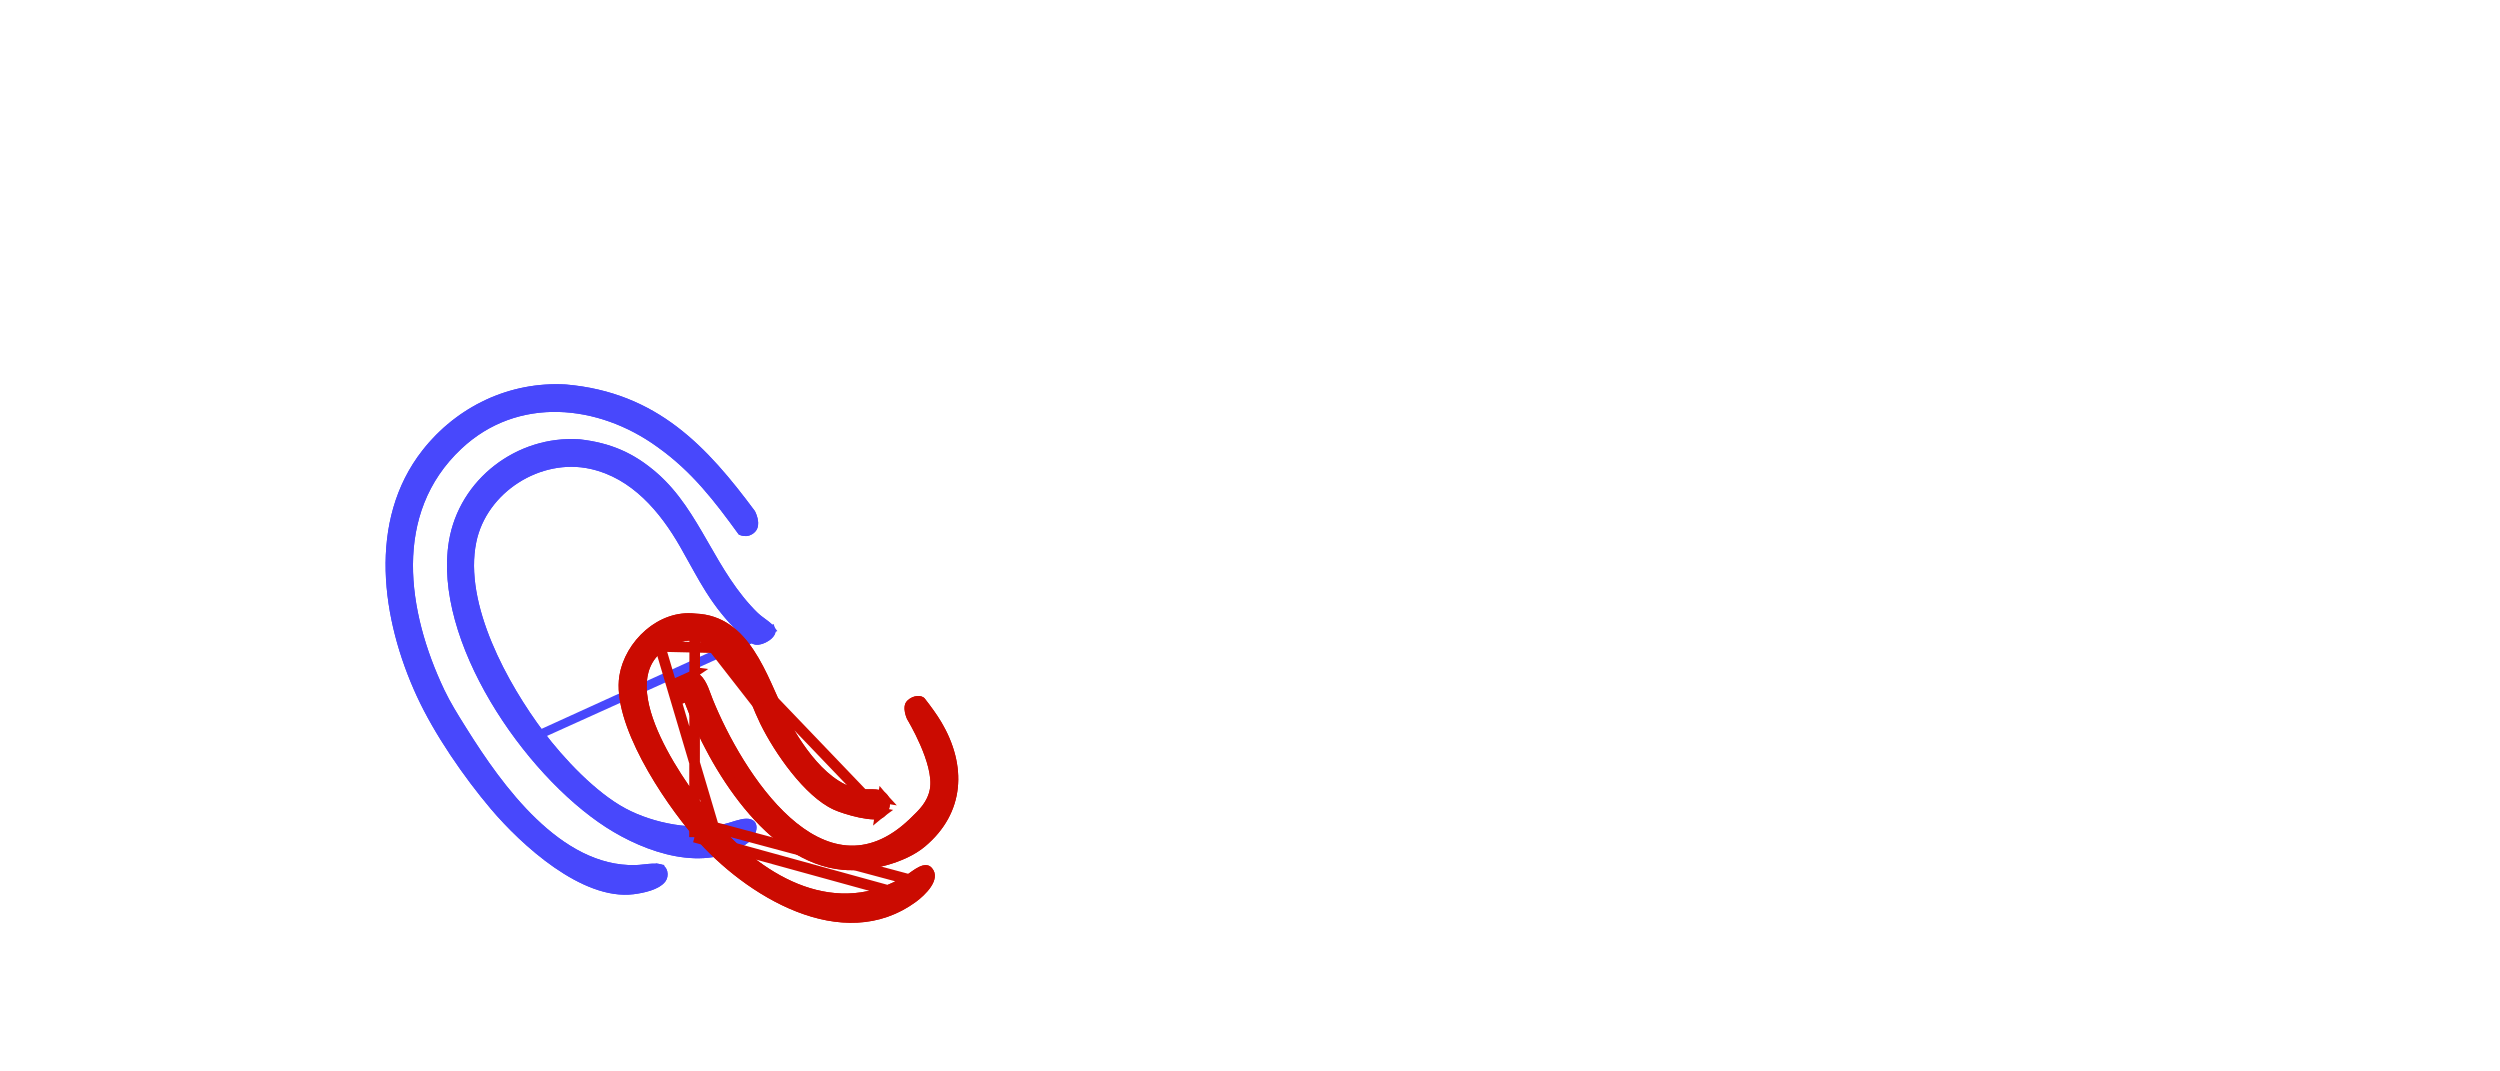 <svg width="259" height="111" viewBox="0 0 259 111" fill="none" xmlns="http://www.w3.org/2000/svg">
<g filter="url(#filter0_ddd_2014_205)">
<path d="M32.738 45.952C36.184 36.397 46.154 30.703 56.218 31.907C59.493 32.299 62.568 33.388 65.519 34.812C66.207 35.145 68.925 37.093 69.104 35.142C69.223 33.852 67.082 32.802 66.18 32.291C62.341 30.116 58.958 29.237 54.565 28.914C46.181 28.609 37.935 32.459 33.068 39.325C29.328 44.602 27.329 52.338 29.725 58.483C30.556 60.615 32.029 60.414 32.072 58.538C32.096 57.474 31.732 56.334 31.61 55.264C31.244 52.072 31.678 48.972 32.738 45.952Z" fill="white"/>
<path d="M32.738 45.952C36.184 36.397 46.154 30.703 56.218 31.907C59.493 32.299 62.568 33.388 65.519 34.812C66.207 35.145 68.925 37.093 69.104 35.142C69.223 33.852 67.082 32.802 66.18 32.291C62.341 30.116 58.958 29.237 54.565 28.914C46.181 28.609 37.935 32.459 33.068 39.325C29.328 44.602 27.329 52.338 29.725 58.483C30.556 60.615 32.029 60.414 32.072 58.538C32.096 57.474 31.732 56.334 31.61 55.264C31.244 52.072 31.678 48.972 32.738 45.952Z" stroke="white" stroke-width="0.5"/>
</g>
<g filter="url(#filter1_ddd_2014_205)">
<path d="M39.577 72.959C37.163 67.556 35.861 61.161 36.48 55.257C37.651 44.085 47.051 35.767 58.441 36.977C65.604 37.738 71.375 42.301 75.688 47.759C76.287 48.516 77.282 50.334 78.336 50.417C79.06 50.474 79.758 49.912 79.795 49.174C79.844 48.184 77.507 45.51 76.83 44.73C71.306 38.367 65.304 34.551 56.897 33.941C41.435 33.817 32.413 46.821 33.686 61.565C34.52 71.222 40.439 83.618 48.139 89.383C49.149 90.14 53.679 93.159 54.552 90.999C55.077 89.701 52.909 89.042 52.13 88.562C46.156 84.88 42.359 79.313 39.577 72.959Z" fill="white"/>
<path d="M39.577 72.959C37.163 67.556 35.861 61.161 36.48 55.257C37.651 44.085 47.051 35.767 58.441 36.977C65.604 37.738 71.375 42.301 75.688 47.759C76.287 48.516 77.282 50.334 78.336 50.417C79.06 50.474 79.758 49.912 79.795 49.174C79.844 48.184 77.507 45.51 76.83 44.73C71.306 38.367 65.304 34.551 56.897 33.941C41.435 33.817 32.413 46.821 33.686 61.565C34.52 71.222 40.439 83.618 48.139 89.383C49.149 90.14 53.679 93.159 54.552 90.999C55.077 89.701 52.909 89.042 52.13 88.562C46.156 84.88 42.359 79.313 39.577 72.959Z" stroke="white" stroke-width="0.5"/>
</g>
<g filter="url(#filter2_dd_2014_205)">
<path d="M58.605 39.83C52.818 39.508 47.349 42.089 43.778 46.64C38.028 53.968 39.533 64.188 43.172 72.1C44.995 76.065 48.051 80.49 50.839 83.789C53.985 87.511 60.3 93.313 65.649 92.64C66.645 92.515 68.287 92.185 68.928 91.326C69.373 90.731 69.195 89.692 68.389 89.523C67.898 89.42 67.289 89.487 66.707 89.55C66.4 89.584 66.1 89.617 65.829 89.624C58.078 89.814 52.03 81.377 48.354 75.501L48.212 75.275C47.431 74.029 46.655 72.79 46.023 71.459C42.179 63.363 40.643 53.211 47.794 46.493C53.639 41.002 61.989 41.874 68.096 46.297C71.715 48.862 74.085 51.998 76.535 55.372C76.535 55.372 77.437 55.883 78.206 55.117C78.975 54.351 78.206 52.947 78.206 52.947C73.284 46.32 68.113 40.649 58.605 39.83Z" fill="#4848FC"/>
<path d="M68.297 89.964L68.389 89.523L68.297 89.964C67.89 89.879 67.36 89.932 66.756 89.998L66.745 89.999C66.446 90.032 66.13 90.066 65.84 90.073C61.791 90.173 58.23 88.018 55.252 85.162C52.27 82.302 49.815 78.684 47.972 75.74L47.831 75.513L47.831 75.513L47.824 75.503C47.048 74.264 46.26 73.007 45.617 71.652L45.617 71.652C41.753 63.514 40.107 53.097 47.486 46.165L47.794 46.493L47.486 46.165C53.534 40.483 62.135 41.425 68.358 45.932C72.008 48.519 74.404 51.674 76.83 55.013C76.835 55.015 76.839 55.017 76.844 55.018C76.914 55.044 77.013 55.073 77.126 55.084C77.343 55.106 77.618 55.068 77.889 54.798C78.106 54.581 78.141 54.24 78.055 53.839C78.014 53.651 77.952 53.479 77.899 53.352C77.873 53.289 77.85 53.24 77.834 53.207C77.83 53.199 77.826 53.192 77.824 53.187C72.923 46.592 67.858 41.081 58.573 40.279C52.941 39.968 47.614 42.48 44.132 46.917C38.54 54.043 39.966 64.052 43.581 71.912C45.382 75.829 48.412 80.22 51.183 83.499C52.738 85.339 55.075 87.69 57.674 89.493C60.289 91.307 63.088 92.509 65.593 92.194C66.076 92.133 66.703 92.024 67.279 91.832C67.87 91.634 68.331 91.374 68.568 91.057C68.702 90.877 68.751 90.611 68.691 90.375C68.635 90.151 68.498 90.006 68.297 89.964Z" stroke="#4848FC" stroke-width="0.9"/>
</g>
<g filter="url(#filter3_ddd_2014_205)">
<path fill-rule="evenodd" clip-rule="evenodd" d="M81.979 60.606C81.362 61.22 81.979 62.509 81.979 62.509C81.979 62.509 84.813 67.162 84.337 69.748C84.092 71.078 83.252 71.884 82.321 72.779L82.259 72.838C73.317 81.433 64.885 67.98 61.831 60.436C61.776 60.298 61.718 60.139 61.656 59.969C61.32 59.045 60.861 57.784 59.902 57.637C59.201 57.53 58.394 57.957 58.318 58.71C58.273 59.16 58.55 59.83 58.775 60.374C58.839 60.529 58.899 60.673 58.946 60.8C61.474 67.605 67.413 77.39 75.298 78.114C78.009 78.362 81.766 77.419 83.808 75.713C87.993 72.216 88.178 67.278 85.511 62.794C85.04 62.001 84.442 61.187 83.808 60.374C83.49 59.969 82.596 59.992 81.979 60.606Z" fill="#CB0B01"/>
<path d="M58.318 58.71C58.394 57.957 59.201 57.53 59.902 57.637L58.318 58.71ZM58.318 58.71C58.273 59.16 58.55 59.83 58.775 60.374M58.318 58.71L58.775 60.374M58.775 60.374C58.839 60.529 58.899 60.673 58.946 60.8L58.775 60.374ZM61.322 60.643L61.322 60.642C61.262 60.495 61.202 60.329 61.141 60.163L61.139 60.157C60.967 59.684 60.786 59.193 60.544 58.8C60.299 58.403 60.06 58.218 59.818 58.181C59.6 58.147 59.356 58.198 59.168 58.317C58.986 58.431 58.883 58.587 58.866 58.765L58.866 58.765C58.855 58.874 58.883 59.065 58.97 59.342C59.053 59.606 59.169 59.887 59.283 60.164L59.286 60.17C59.348 60.32 59.411 60.472 59.461 60.608L59.461 60.608C60.709 63.968 62.799 68.058 65.538 71.388C68.285 74.728 71.619 77.224 75.348 77.566C76.626 77.683 78.176 77.52 79.659 77.116C81.145 76.711 82.515 76.077 83.456 75.291C85.447 73.627 86.462 71.646 86.682 69.566C86.903 67.476 86.325 65.239 85.039 63.075C84.585 62.312 84.005 61.521 83.376 60.714C83.373 60.711 83.289 60.634 83.057 60.656C82.844 60.676 82.585 60.779 82.367 60.996C82.268 61.095 82.217 61.315 82.288 61.683C82.319 61.845 82.367 61.995 82.409 62.107C82.429 62.162 82.447 62.206 82.459 62.235C82.462 62.242 82.465 62.247 82.467 62.252L82.484 62.281C82.505 62.317 82.537 62.37 82.576 62.438C82.655 62.575 82.766 62.771 82.898 63.014C83.162 63.5 83.508 64.177 83.841 64.939C84.172 65.698 84.494 66.553 84.703 67.393C84.909 68.225 85.017 69.089 84.877 69.848L84.337 69.748L84.877 69.848C84.6 71.352 83.647 72.268 82.744 73.135C82.73 73.148 82.716 73.162 82.702 73.175L82.64 73.235C80.315 75.469 77.963 76.321 75.68 76.135C73.419 75.952 71.322 74.758 69.47 73.099C65.772 69.786 62.862 64.448 61.322 60.643Z" stroke="#CB0B01" stroke-width="1.1"/>
</g>
<g filter="url(#filter4_dd_2014_205)">
<path d="M56.312 75.803C52.629 70.891 48.004 62.598 49.348 56.142C50.42 50.995 55.997 47.438 61.15 48.572C65.448 49.518 68.398 53.018 70.48 56.666C72.484 60.176 73.612 62.751 76.754 65.734C77.159 66.119 77.674 66.68 78.246 66.786C79.023 66.929 80.636 66.029 80.308 65.109C80.141 64.641 78.964 63.955 78.528 63.529C74.027 59.132 72.613 53.005 68.104 49.044C65.675 46.91 63.242 45.874 60.039 45.511C53.559 45.088 47.577 49.639 46.51 56.062C44.805 66.323 54.236 80.178 62.777 85.699C66.843 88.327 73.08 90.528 77.451 87.336C78.599 86.497 78.817 84.807 77.329 84.817C76.634 84.821 75.777 85.208 75.085 85.359C71.803 86.076 67.738 85.326 64.804 83.758C61.714 82.106 58.403 78.585 56.312 75.803Z" fill="#4848FC"/>
<path d="M55.952 76.073L55.952 76.073C58.056 78.872 61.415 82.456 64.592 84.154C67.606 85.766 71.78 86.542 75.181 85.799C75.449 85.74 75.748 85.647 76.029 85.558C76.135 85.526 76.237 85.493 76.335 85.464C76.721 85.349 77.055 85.269 77.332 85.267C77.62 85.265 77.756 85.344 77.82 85.407C77.883 85.471 77.932 85.577 77.928 85.748C77.92 86.108 77.669 86.619 77.185 86.972L77.451 87.336L77.185 86.972C75.132 88.472 72.619 88.723 70.081 88.257C67.541 87.791 65.02 86.613 63.021 85.321C58.82 82.605 54.373 77.817 51.189 72.429C48 67.033 46.127 61.115 46.954 56.136C47.981 49.954 53.744 45.556 59.999 45.96C63.109 46.313 65.453 47.314 67.807 49.382L68.104 49.044L67.807 49.382C69.998 51.306 71.445 53.764 72.929 56.347C72.977 56.432 73.026 56.517 73.075 56.602C74.502 59.089 75.986 61.675 78.213 63.851L78.214 63.851C78.391 64.024 78.679 64.238 78.952 64.441C79.054 64.516 79.154 64.591 79.245 64.66C79.426 64.799 79.586 64.929 79.707 65.047C79.767 65.106 79.812 65.156 79.843 65.197L55.952 76.073ZM55.952 76.073C54.094 73.596 51.995 70.262 50.529 66.724C49.066 63.196 48.208 59.408 48.908 56.05L49.348 56.142L48.908 56.05C50.032 50.654 55.853 46.946 61.247 48.133L61.247 48.133C65.736 49.121 68.771 52.764 70.871 56.443L70.48 56.666L70.871 56.443C71.21 57.037 71.523 57.602 71.824 58.145C73.315 60.835 74.5 62.973 77.063 65.408C77.119 65.461 77.174 65.514 77.228 65.566C77.389 65.722 77.546 65.875 77.719 66.014C77.95 66.198 78.151 66.31 78.328 66.343C78.424 66.361 78.592 66.351 78.81 66.284C79.021 66.219 79.242 66.112 79.433 65.978C79.627 65.842 79.766 65.695 79.84 65.561C79.909 65.436 79.913 65.343 79.884 65.26L55.952 76.073Z" stroke="#4848FC" stroke-width="0.9"/>
</g>
<g filter="url(#filter5_ddd_2014_205)">
<path d="M62.357 73.331C59.131 69.492 51.642 59.193 56.71 55.414C58.374 54.173 60.186 53.992 61.926 55.101C64.655 56.84 65.432 60.238 66.763 62.964C68.228 65.964 71.35 70.498 74.385 71.882C75.375 72.334 78.691 73.34 79.56 72.657C80.194 72.158 80.454 70.925 79.889 70.285C79.29 69.605 78.266 69.806 77.459 69.77C73.849 69.606 70.792 64.815 69.375 61.979C67.417 58.059 65.7 51.771 60.039 51.568C56.243 51.122 52.737 54.431 52.166 58.024C51.391 62.908 56.593 70.839 59.951 74.727C65.184 80.785 75.276 87.026 82.916 81.41C83.783 80.772 85.563 79.12 84.549 77.931C83.811 77.066 82.563 78.252 81.914 78.659C74.718 83.175 67.329 78.982 62.357 73.331Z" fill="#CB0B01"/>
<path d="M61.935 73.684L61.944 73.694L61.944 73.694C64.468 76.563 67.632 79.094 71.118 80.326C74.626 81.565 78.45 81.482 82.207 79.125L61.935 73.684ZM61.935 73.684C60.311 71.751 57.596 68.173 55.925 64.582C55.09 62.789 54.493 60.948 54.451 59.282C54.407 57.593 54.937 56.049 56.381 54.973L56.381 54.973M61.935 73.684L56.381 54.973M56.381 54.973C57.279 54.303 58.247 53.898 59.251 53.828C60.259 53.757 61.263 54.026 62.221 54.637L61.926 55.101M56.381 54.973L61.926 55.101M61.926 55.101L62.221 54.637C63.707 55.584 64.639 56.969 65.361 58.417C65.722 59.14 66.035 59.892 66.337 60.619L66.372 60.702C66.664 61.406 66.946 62.085 67.257 62.723C67.973 64.188 69.098 66.037 70.415 67.686C71.741 69.347 73.215 70.744 74.614 71.382L74.614 71.382M61.926 55.101L74.614 71.382M74.614 71.382C75.065 71.588 76.102 71.941 77.131 72.157C77.644 72.264 78.132 72.333 78.531 72.338C78.962 72.343 79.162 72.27 79.22 72.225L74.614 71.382ZM77.434 70.319L77.434 70.319C77.623 70.328 77.823 70.325 78.006 70.322C78.039 70.321 78.071 70.32 78.103 70.32C78.32 70.317 78.517 70.317 78.702 70.334C79.071 70.367 79.311 70.461 79.477 70.649L77.434 70.319ZM77.434 70.319C75.4 70.227 73.603 68.845 72.183 67.241C70.747 65.619 69.603 63.666 68.883 62.225C68.559 61.575 68.237 60.853 67.909 60.117C67.737 59.731 67.563 59.341 67.387 58.956C66.865 57.82 66.304 56.691 65.637 55.683C64.308 53.675 62.604 52.21 60.02 52.118L59.998 52.117M77.434 70.319L59.998 52.117M59.998 52.117L59.975 52.114M59.998 52.117L59.975 52.114M59.975 52.114C58.26 51.913 56.582 52.557 55.252 53.699C53.919 54.843 52.973 56.454 52.71 58.111C52.533 59.221 52.693 60.545 53.112 61.995C53.529 63.439 54.195 64.975 54.995 66.493C56.596 69.53 58.711 72.451 60.367 74.367L59.951 74.727M59.975 52.114L59.951 74.727M59.951 74.727L60.367 74.367C62.94 77.345 66.701 80.358 70.731 81.934C74.753 83.506 78.971 83.627 82.59 80.967L82.59 80.967M59.951 74.727L82.59 80.967M82.59 80.967C83 80.666 83.604 80.138 83.98 79.573C84.167 79.291 84.273 79.037 84.297 78.824C84.319 78.633 84.279 78.462 84.131 78.288L84.131 78.288M82.59 80.967L84.131 78.288M84.131 78.288C84.05 78.194 83.984 78.174 83.908 78.173M84.131 78.288L83.908 78.173M83.908 78.173C83.803 78.171 83.649 78.209 83.442 78.312M83.908 78.173L83.442 78.312M83.442 78.312C83.239 78.412 83.027 78.55 82.813 78.702M83.442 78.312L82.813 78.702M82.813 78.702C82.756 78.742 82.695 78.785 82.634 78.829M82.813 78.702L82.634 78.829M82.634 78.829C82.486 78.936 82.333 79.046 82.207 79.125L82.634 78.829ZM79.22 72.225C79.404 72.08 79.574 71.784 79.631 71.435C79.689 71.085 79.615 70.805 79.477 70.649L79.22 72.225Z" stroke="#CB0B01" stroke-width="1.1"/>
</g>
<path d="M118.609 39.032V55.641H115.169V40.812H105.44V55.641H102V39.032H118.609Z" fill="white"/>
<path d="M125.249 44.964V53.98H128.215C128.753 53.98 129.243 53.901 129.686 53.743C130.145 53.569 130.532 53.3 130.849 52.937C131.181 52.573 131.434 52.106 131.608 51.537C131.798 50.967 131.893 50.279 131.893 49.472C131.893 48.666 131.798 47.977 131.608 47.408C131.434 46.839 131.181 46.372 130.849 46.008C130.532 45.644 130.145 45.383 129.686 45.225C129.243 45.051 128.753 44.964 128.215 44.964H125.249ZM128.215 43.303C129.307 43.303 130.295 43.446 131.181 43.73C132.083 44.015 132.85 44.426 133.483 44.964C134.115 45.502 134.598 46.15 134.93 46.91C135.278 47.669 135.452 48.523 135.452 49.472C135.452 50.421 135.278 51.276 134.93 52.035C134.598 52.794 134.115 53.443 133.483 53.98C132.85 54.518 132.083 54.93 131.181 55.214C130.295 55.499 129.307 55.641 128.215 55.641H125.249V59.912H121.927V43.303H128.215Z" fill="white"/>
<path d="M145.289 54.455C146.064 54.455 146.783 54.321 147.448 54.052C148.128 53.783 148.792 53.403 149.441 52.913L150.39 54.336C150.089 54.605 149.734 54.85 149.322 55.072C148.927 55.293 148.492 55.483 148.017 55.641C147.559 55.784 147.076 55.895 146.57 55.974C146.064 56.069 145.558 56.116 145.051 56.116C143.928 56.116 142.9 55.966 141.967 55.665C141.049 55.38 140.266 54.961 139.618 54.408C138.969 53.838 138.463 53.142 138.099 52.32C137.751 51.497 137.577 50.548 137.577 49.472C137.577 48.413 137.743 47.471 138.075 46.649C138.423 45.81 138.898 45.114 139.499 44.561C140.116 43.991 140.844 43.564 141.682 43.279C142.52 42.979 143.446 42.829 144.458 42.829C145.407 42.829 146.301 42.971 147.139 43.256C147.978 43.54 148.705 43.96 149.322 44.513C149.939 45.051 150.43 45.708 150.793 46.483C151.157 47.258 151.339 48.136 151.339 49.116V50.777H141.208C141.397 52.09 141.848 53.031 142.56 53.601C143.288 54.17 144.197 54.455 145.289 54.455ZM144.458 44.371C143.999 44.371 143.572 44.458 143.177 44.632C142.781 44.806 142.433 45.083 142.133 45.462C141.848 45.842 141.611 46.332 141.421 46.934C141.247 47.535 141.152 48.262 141.136 49.116H147.78C147.78 48.294 147.685 47.582 147.495 46.981C147.305 46.38 147.052 45.889 146.736 45.51C146.435 45.114 146.08 44.83 145.668 44.656C145.273 44.466 144.869 44.371 144.458 44.371Z" fill="white"/>
<path d="M160.71 42.829C161.216 42.829 161.722 42.876 162.228 42.971C162.734 43.05 163.217 43.169 163.675 43.327C164.15 43.469 164.585 43.651 164.981 43.873C165.392 44.094 165.748 44.339 166.048 44.608L165.099 46.032C164.451 45.541 163.786 45.162 163.106 44.893C162.442 44.624 161.722 44.489 160.947 44.489C160.377 44.489 159.855 44.584 159.381 44.774C158.906 44.948 158.495 45.241 158.147 45.652C157.799 46.048 157.522 46.562 157.317 47.194C157.127 47.827 157.032 48.587 157.032 49.472C157.032 50.358 157.127 51.117 157.317 51.75C157.522 52.383 157.807 52.905 158.171 53.316C158.535 53.712 158.97 54.004 159.476 54.194C159.998 54.368 160.567 54.455 161.184 54.455C161.959 54.455 162.679 54.321 163.343 54.052C164.024 53.783 164.688 53.403 165.336 52.913L166.286 54.336C165.985 54.605 165.629 54.85 165.218 55.072C164.822 55.293 164.387 55.483 163.913 55.641C163.454 55.784 162.972 55.895 162.465 55.974C161.959 56.069 161.453 56.116 160.947 56.116C159.824 56.116 158.796 55.966 157.862 55.665C156.945 55.38 156.162 54.961 155.513 54.408C154.865 53.838 154.359 53.142 153.995 52.32C153.647 51.497 153.473 50.548 153.473 49.472C153.473 48.413 153.647 47.471 153.995 46.649C154.359 45.81 154.857 45.114 155.49 44.561C156.122 43.991 156.882 43.564 157.767 43.279C158.653 42.979 159.634 42.829 160.71 42.829Z" fill="white"/>
<path d="M180.18 44.964H175.197V55.641H171.875V44.964H166.893V43.303H180.18V44.964Z" fill="white"/>
<path d="M189.317 59.912H185.995L187.656 55.641H185.639L180.656 43.303H183.978L188.13 53.625H188.368L192.283 43.303H195.605L189.317 59.912Z" fill="white"/>
<path d="M210.562 43.303V55.641H207.24V44.964H200.834V55.641H197.512V43.303H210.562Z" fill="white"/>
<path d="M226.944 43.303V55.641H223.622V50.184H217.216V55.641H213.894V43.303H217.216V48.523H223.622V43.303H226.944Z" fill="white"/>
<path d="M233.005 51.726C233.005 53.229 233.914 53.98 235.734 53.98H239.055V49.472H235.734C233.914 49.472 233.005 50.224 233.005 51.726ZM239.055 47.811C239.055 46.672 238.755 45.834 238.154 45.296C237.569 44.758 236.801 44.489 235.852 44.489C235.14 44.489 234.444 44.6 233.764 44.822C233.084 45.027 232.475 45.312 231.937 45.676L231.107 44.252C231.455 44.015 231.834 43.809 232.246 43.635C232.673 43.461 233.108 43.319 233.551 43.208C233.994 43.082 234.429 42.987 234.856 42.923C235.299 42.86 235.71 42.829 236.09 42.829C237.102 42.829 237.996 42.947 238.771 43.184C239.546 43.422 240.202 43.762 240.74 44.205C241.278 44.648 241.681 45.178 241.95 45.794C242.235 46.396 242.377 47.068 242.377 47.811V55.641H235.734C233.582 55.641 231.993 55.317 230.964 54.669C229.952 54.02 229.446 53.039 229.446 51.726C229.446 50.413 229.952 49.433 230.964 48.784C231.993 48.136 233.582 47.811 235.734 47.811H239.055Z" fill="white"/>
<path d="M244.858 55.641L248.037 51.062C246.977 50.777 246.202 50.319 245.712 49.686C245.221 49.037 244.976 48.254 244.976 47.337C244.976 46.087 245.435 45.106 246.352 44.395C247.286 43.667 248.765 43.303 250.789 43.303H257.67V55.641H254.348V51.37H251.644L248.654 55.641H244.858ZM254.348 49.71V44.964H250.789C250.078 44.964 249.524 45.17 249.128 45.581C248.733 45.976 248.535 46.562 248.535 47.337C248.535 48.112 248.733 48.705 249.128 49.116C249.524 49.512 250.078 49.71 250.789 49.71H254.348Z" fill="white"/>
<path d="M110.542 66.884C111.728 66.884 112.788 67.019 113.721 67.287C114.67 67.54 115.469 67.92 116.118 68.426C116.766 68.917 117.265 69.526 117.613 70.253C117.961 70.965 118.135 71.78 118.135 72.697C118.135 73.615 117.961 74.437 117.613 75.165C117.265 75.877 116.766 76.486 116.118 76.992C115.469 77.482 114.67 77.862 113.721 78.131C112.788 78.384 111.728 78.51 110.542 78.51H105.44V83.493H102V66.884H110.542ZM105.44 68.664V76.731H110.542C111.792 76.731 112.756 76.407 113.437 75.758C114.133 75.094 114.481 74.073 114.481 72.697C114.481 71.321 114.133 70.309 113.437 69.66C112.756 68.996 111.792 68.664 110.542 68.664H105.44Z" fill="white"/>
<path d="M126.926 82.425C127.432 82.425 127.907 82.331 128.349 82.141C128.792 81.951 129.18 81.658 129.512 81.263C129.844 80.852 130.105 80.322 130.295 79.673C130.501 79.025 130.604 78.242 130.604 77.324C130.604 76.407 130.501 75.624 130.295 74.975C130.105 74.327 129.844 73.805 129.512 73.409C129.18 72.998 128.792 72.697 128.349 72.507C127.907 72.318 127.432 72.223 126.926 72.223C126.42 72.223 125.945 72.318 125.502 72.507C125.059 72.697 124.672 72.998 124.34 73.409C124.007 73.805 123.738 74.327 123.533 74.975C123.343 75.624 123.248 76.407 123.248 77.324C123.248 78.242 123.343 79.025 123.533 79.673C123.738 80.322 124.007 80.852 124.34 81.263C124.672 81.658 125.059 81.951 125.502 82.141C125.945 82.331 126.42 82.425 126.926 82.425ZM126.926 70.68C127.986 70.68 128.958 70.831 129.844 71.131C130.746 71.416 131.513 71.843 132.146 72.413C132.779 72.966 133.269 73.662 133.617 74.501C133.981 75.323 134.163 76.264 134.163 77.324C134.163 78.4 133.981 79.349 133.617 80.171C133.269 80.994 132.779 81.69 132.146 82.259C131.513 82.813 130.746 83.232 129.844 83.517C128.958 83.817 127.986 83.968 126.926 83.968C125.85 83.968 124.869 83.817 123.984 83.517C123.098 83.232 122.339 82.813 121.706 82.259C121.073 81.69 120.575 80.994 120.211 80.171C119.863 79.349 119.689 78.4 119.689 77.324C119.689 76.264 119.863 75.323 120.211 74.501C120.575 73.662 121.073 72.966 121.706 72.413C122.339 71.843 123.098 71.416 123.984 71.131C124.869 70.831 125.85 70.68 126.926 70.68Z" fill="white"/>
<path d="M143.54 70.68C144.046 70.68 144.552 70.728 145.058 70.823C145.564 70.902 146.047 71.021 146.506 71.179C146.98 71.321 147.415 71.503 147.811 71.725C148.222 71.946 148.578 72.191 148.878 72.46L147.929 73.884C147.281 73.393 146.616 73.014 145.936 72.745C145.272 72.476 144.552 72.341 143.777 72.341C143.207 72.341 142.685 72.436 142.211 72.626C141.736 72.8 141.325 73.093 140.977 73.504C140.629 73.9 140.352 74.414 140.147 75.046C139.957 75.679 139.862 76.438 139.862 77.324C139.862 78.21 139.957 78.969 140.147 79.602C140.352 80.235 140.637 80.757 141.001 81.168C141.365 81.563 141.8 81.856 142.306 82.046C142.828 82.22 143.397 82.307 144.014 82.307C144.789 82.307 145.509 82.172 146.173 81.903C146.854 81.635 147.518 81.255 148.166 80.765L149.116 82.188C148.815 82.457 148.459 82.702 148.048 82.924C147.652 83.145 147.217 83.335 146.743 83.493C146.284 83.636 145.802 83.746 145.295 83.825C144.789 83.92 144.283 83.968 143.777 83.968C142.654 83.968 141.626 83.817 140.692 83.517C139.775 83.232 138.992 82.813 138.343 82.259C137.695 81.69 137.189 80.994 136.825 80.171C136.477 79.349 136.303 78.4 136.303 77.324C136.303 76.264 136.477 75.323 136.825 74.501C137.189 73.662 137.687 72.966 138.32 72.413C138.952 71.843 139.712 71.416 140.597 71.131C141.483 70.831 142.464 70.68 143.54 70.68Z" fill="white"/>
<path d="M157.535 70.68C158.041 70.68 158.547 70.728 159.054 70.823C159.56 70.902 160.042 71.021 160.501 71.179C160.976 71.321 161.411 71.503 161.806 71.725C162.217 71.946 162.573 72.191 162.874 72.46L161.925 73.884C161.276 73.393 160.612 73.014 159.932 72.745C159.267 72.476 158.547 72.341 157.772 72.341C157.203 72.341 156.681 72.436 156.206 72.626C155.732 72.8 155.321 73.093 154.973 73.504C154.625 73.9 154.348 74.414 154.142 75.046C153.952 75.679 153.857 76.438 153.857 77.324C153.857 78.21 153.952 78.969 154.142 79.602C154.348 80.235 154.632 80.757 154.996 81.168C155.36 81.563 155.795 81.856 156.301 82.046C156.823 82.22 157.393 82.307 158.01 82.307C158.785 82.307 159.504 82.172 160.169 81.903C160.849 81.635 161.513 81.255 162.162 80.765L163.111 82.188C162.81 82.457 162.455 82.702 162.043 82.924C161.648 83.145 161.213 83.335 160.738 83.493C160.28 83.636 159.797 83.746 159.291 83.825C158.785 83.92 158.279 83.968 157.772 83.968C156.649 83.968 155.621 83.817 154.688 83.517C153.77 83.232 152.987 82.813 152.339 82.259C151.69 81.69 151.184 80.994 150.82 80.171C150.472 79.349 150.298 78.4 150.298 77.324C150.298 76.264 150.472 75.323 150.82 74.501C151.184 73.662 151.682 72.966 152.315 72.413C152.948 71.843 153.707 71.416 154.593 71.131C155.479 70.831 156.459 70.68 157.535 70.68Z" fill="white"/>
<path d="M178.893 71.155V83.493H175.571V74.24H175.333L169.876 83.493H165.605V71.155H168.927V80.409H169.164L174.622 71.155H178.893Z" fill="white"/>
<path d="M181.507 83.493L184.687 78.914C183.627 78.629 182.852 78.17 182.361 77.538C181.871 76.889 181.626 76.106 181.626 75.189C181.626 73.939 182.085 72.958 183.002 72.246C183.935 71.519 185.414 71.155 187.439 71.155H194.32V83.493H190.998V79.222H188.293L185.304 83.493H181.507ZM190.998 77.561V72.816H187.439C186.727 72.816 186.174 73.022 185.778 73.433C185.383 73.828 185.185 74.414 185.185 75.189C185.185 75.964 185.383 76.557 185.778 76.968C186.174 77.364 186.727 77.561 187.439 77.561H190.998Z" fill="white"/>
<path d="M118.609 39.032V55.641H115.169V40.812H105.44V55.641H102V39.032H118.609Z" stroke="white" stroke-width="0.77"/>
<path d="M125.249 44.964V53.98H128.215C128.753 53.98 129.243 53.901 129.686 53.743C130.145 53.569 130.532 53.3 130.849 52.937C131.181 52.573 131.434 52.106 131.608 51.537C131.798 50.967 131.893 50.279 131.893 49.472C131.893 48.666 131.798 47.977 131.608 47.408C131.434 46.839 131.181 46.372 130.849 46.008C130.532 45.644 130.145 45.383 129.686 45.225C129.243 45.051 128.753 44.964 128.215 44.964H125.249ZM128.215 43.303C129.307 43.303 130.295 43.446 131.181 43.73C132.083 44.015 132.85 44.426 133.483 44.964C134.115 45.502 134.598 46.15 134.93 46.91C135.278 47.669 135.452 48.523 135.452 49.472C135.452 50.421 135.278 51.276 134.93 52.035C134.598 52.794 134.115 53.443 133.483 53.98C132.85 54.518 132.083 54.93 131.181 55.214C130.295 55.499 129.307 55.641 128.215 55.641H125.249V59.912H121.927V43.303H128.215Z" stroke="white" stroke-width="0.77"/>
<path d="M145.289 54.455C146.064 54.455 146.783 54.321 147.448 54.052C148.128 53.783 148.792 53.403 149.441 52.913L150.39 54.336C150.089 54.605 149.734 54.85 149.322 55.072C148.927 55.293 148.492 55.483 148.017 55.641C147.559 55.784 147.076 55.895 146.57 55.974C146.064 56.069 145.558 56.116 145.051 56.116C143.928 56.116 142.9 55.966 141.967 55.665C141.049 55.38 140.266 54.961 139.618 54.408C138.969 53.838 138.463 53.142 138.099 52.32C137.751 51.497 137.577 50.548 137.577 49.472C137.577 48.413 137.743 47.471 138.075 46.649C138.423 45.81 138.898 45.114 139.499 44.561C140.116 43.991 140.844 43.564 141.682 43.279C142.52 42.979 143.446 42.829 144.458 42.829C145.407 42.829 146.301 42.971 147.139 43.256C147.978 43.54 148.705 43.96 149.322 44.513C149.939 45.051 150.43 45.708 150.793 46.483C151.157 47.258 151.339 48.136 151.339 49.116V50.777H141.208C141.397 52.09 141.848 53.031 142.56 53.601C143.288 54.17 144.197 54.455 145.289 54.455ZM144.458 44.371C143.999 44.371 143.572 44.458 143.177 44.632C142.781 44.806 142.433 45.083 142.133 45.462C141.848 45.842 141.611 46.332 141.421 46.934C141.247 47.535 141.152 48.262 141.136 49.116H147.78C147.78 48.294 147.685 47.582 147.495 46.981C147.305 46.38 147.052 45.889 146.736 45.51C146.435 45.114 146.08 44.83 145.668 44.656C145.273 44.466 144.869 44.371 144.458 44.371Z" stroke="white" stroke-width="0.77"/>
<path d="M160.71 42.829C161.216 42.829 161.722 42.876 162.228 42.971C162.734 43.05 163.217 43.169 163.675 43.327C164.15 43.469 164.585 43.651 164.981 43.873C165.392 44.094 165.748 44.339 166.048 44.608L165.099 46.032C164.451 45.541 163.786 45.162 163.106 44.893C162.442 44.624 161.722 44.489 160.947 44.489C160.377 44.489 159.855 44.584 159.381 44.774C158.906 44.948 158.495 45.241 158.147 45.652C157.799 46.048 157.522 46.562 157.317 47.194C157.127 47.827 157.032 48.587 157.032 49.472C157.032 50.358 157.127 51.117 157.317 51.75C157.522 52.383 157.807 52.905 158.171 53.316C158.535 53.712 158.97 54.004 159.476 54.194C159.998 54.368 160.567 54.455 161.184 54.455C161.959 54.455 162.679 54.321 163.343 54.052C164.024 53.783 164.688 53.403 165.336 52.913L166.286 54.336C165.985 54.605 165.629 54.85 165.218 55.072C164.822 55.293 164.387 55.483 163.913 55.641C163.454 55.784 162.972 55.895 162.465 55.974C161.959 56.069 161.453 56.116 160.947 56.116C159.824 56.116 158.796 55.966 157.862 55.665C156.945 55.38 156.162 54.961 155.513 54.408C154.865 53.838 154.359 53.142 153.995 52.32C153.647 51.497 153.473 50.548 153.473 49.472C153.473 48.413 153.647 47.471 153.995 46.649C154.359 45.81 154.857 45.114 155.49 44.561C156.122 43.991 156.882 43.564 157.767 43.279C158.653 42.979 159.634 42.829 160.71 42.829Z" stroke="white" stroke-width="0.77"/>
<path d="M180.18 44.964H175.197V55.641H171.875V44.964H166.893V43.303H180.18V44.964Z" stroke="white" stroke-width="0.77"/>
<path d="M189.317 59.912H185.995L187.656 55.641H185.639L180.656 43.303H183.978L188.13 53.625H188.368L192.283 43.303H195.605L189.317 59.912Z" stroke="white" stroke-width="0.77"/>
<path d="M210.562 43.303V55.641H207.24V44.964H200.834V55.641H197.512V43.303H210.562Z" stroke="white" stroke-width="0.77"/>
<path d="M226.944 43.303V55.641H223.622V50.184H217.216V55.641H213.894V43.303H217.216V48.523H223.622V43.303H226.944Z" stroke="white" stroke-width="0.77"/>
<path d="M233.005 51.726C233.005 53.229 233.914 53.98 235.734 53.98H239.055V49.472H235.734C233.914 49.472 233.005 50.224 233.005 51.726ZM239.055 47.811C239.055 46.672 238.755 45.834 238.154 45.296C237.569 44.758 236.801 44.489 235.852 44.489C235.14 44.489 234.444 44.6 233.764 44.822C233.084 45.027 232.475 45.312 231.937 45.676L231.107 44.252C231.455 44.015 231.834 43.809 232.246 43.635C232.673 43.461 233.108 43.319 233.551 43.208C233.994 43.082 234.429 42.987 234.856 42.923C235.299 42.86 235.71 42.829 236.09 42.829C237.102 42.829 237.996 42.947 238.771 43.184C239.546 43.422 240.202 43.762 240.74 44.205C241.278 44.648 241.681 45.178 241.95 45.794C242.235 46.396 242.377 47.068 242.377 47.811V55.641H235.734C233.582 55.641 231.993 55.317 230.964 54.669C229.952 54.02 229.446 53.039 229.446 51.726C229.446 50.413 229.952 49.433 230.964 48.784C231.993 48.136 233.582 47.811 235.734 47.811H239.055Z" stroke="white" stroke-width="0.77"/>
<path d="M244.858 55.641L248.037 51.062C246.977 50.777 246.202 50.319 245.712 49.686C245.221 49.037 244.976 48.254 244.976 47.337C244.976 46.087 245.435 45.106 246.352 44.395C247.286 43.667 248.765 43.303 250.789 43.303H257.67V55.641H254.348V51.37H251.644L248.654 55.641H244.858ZM254.348 49.71V44.964H250.789C250.078 44.964 249.524 45.17 249.128 45.581C248.733 45.976 248.535 46.562 248.535 47.337C248.535 48.112 248.733 48.705 249.128 49.116C249.524 49.512 250.078 49.71 250.789 49.71H254.348Z" stroke="white" stroke-width="0.77"/>
<path d="M110.542 66.884C111.728 66.884 112.788 67.019 113.721 67.287C114.67 67.54 115.469 67.92 116.118 68.426C116.766 68.917 117.265 69.526 117.613 70.253C117.961 70.965 118.135 71.78 118.135 72.697C118.135 73.615 117.961 74.437 117.613 75.165C117.265 75.877 116.766 76.486 116.118 76.992C115.469 77.482 114.67 77.862 113.721 78.131C112.788 78.384 111.728 78.51 110.542 78.51H105.44V83.493H102V66.884H110.542ZM105.44 68.664V76.731H110.542C111.792 76.731 112.756 76.407 113.437 75.758C114.133 75.094 114.481 74.073 114.481 72.697C114.481 71.321 114.133 70.309 113.437 69.66C112.756 68.996 111.792 68.664 110.542 68.664H105.44Z" stroke="white" stroke-width="0.77"/>
<path d="M126.926 82.425C127.432 82.425 127.907 82.331 128.349 82.141C128.792 81.951 129.18 81.658 129.512 81.263C129.844 80.852 130.105 80.322 130.295 79.673C130.501 79.025 130.604 78.242 130.604 77.324C130.604 76.407 130.501 75.624 130.295 74.975C130.105 74.327 129.844 73.805 129.512 73.409C129.18 72.998 128.792 72.697 128.349 72.507C127.907 72.318 127.432 72.223 126.926 72.223C126.42 72.223 125.945 72.318 125.502 72.507C125.059 72.697 124.672 72.998 124.34 73.409C124.007 73.805 123.738 74.327 123.533 74.975C123.343 75.624 123.248 76.407 123.248 77.324C123.248 78.242 123.343 79.025 123.533 79.673C123.738 80.322 124.007 80.852 124.34 81.263C124.672 81.658 125.059 81.951 125.502 82.141C125.945 82.331 126.42 82.425 126.926 82.425ZM126.926 70.68C127.986 70.68 128.958 70.831 129.844 71.131C130.746 71.416 131.513 71.843 132.146 72.413C132.779 72.966 133.269 73.662 133.617 74.501C133.981 75.323 134.163 76.264 134.163 77.324C134.163 78.4 133.981 79.349 133.617 80.171C133.269 80.994 132.779 81.69 132.146 82.259C131.513 82.813 130.746 83.232 129.844 83.517C128.958 83.817 127.986 83.968 126.926 83.968C125.85 83.968 124.869 83.817 123.984 83.517C123.098 83.232 122.339 82.813 121.706 82.259C121.073 81.69 120.575 80.994 120.211 80.171C119.863 79.349 119.689 78.4 119.689 77.324C119.689 76.264 119.863 75.323 120.211 74.501C120.575 73.662 121.073 72.966 121.706 72.413C122.339 71.843 123.098 71.416 123.984 71.131C124.869 70.831 125.85 70.68 126.926 70.68Z" stroke="white" stroke-width="0.77"/>
<path d="M143.54 70.68C144.046 70.68 144.552 70.728 145.058 70.823C145.564 70.902 146.047 71.021 146.506 71.179C146.98 71.321 147.415 71.503 147.811 71.725C148.222 71.946 148.578 72.191 148.878 72.46L147.929 73.884C147.281 73.393 146.616 73.014 145.936 72.745C145.272 72.476 144.552 72.341 143.777 72.341C143.207 72.341 142.685 72.436 142.211 72.626C141.736 72.8 141.325 73.093 140.977 73.504C140.629 73.9 140.352 74.414 140.147 75.046C139.957 75.679 139.862 76.438 139.862 77.324C139.862 78.21 139.957 78.969 140.147 79.602C140.352 80.235 140.637 80.757 141.001 81.168C141.365 81.563 141.8 81.856 142.306 82.046C142.828 82.22 143.397 82.307 144.014 82.307C144.789 82.307 145.509 82.172 146.173 81.903C146.854 81.635 147.518 81.255 148.166 80.765L149.116 82.188C148.815 82.457 148.459 82.702 148.048 82.924C147.652 83.145 147.217 83.335 146.743 83.493C146.284 83.636 145.802 83.746 145.295 83.825C144.789 83.92 144.283 83.968 143.777 83.968C142.654 83.968 141.626 83.817 140.692 83.517C139.775 83.232 138.992 82.813 138.343 82.259C137.695 81.69 137.189 80.994 136.825 80.171C136.477 79.349 136.303 78.4 136.303 77.324C136.303 76.264 136.477 75.323 136.825 74.501C137.189 73.662 137.687 72.966 138.32 72.413C138.952 71.843 139.712 71.416 140.597 71.131C141.483 70.831 142.464 70.68 143.54 70.68Z" stroke="white" stroke-width="0.77"/>
<path d="M157.535 70.68C158.041 70.68 158.547 70.728 159.054 70.823C159.56 70.902 160.042 71.021 160.501 71.179C160.976 71.321 161.411 71.503 161.806 71.725C162.217 71.946 162.573 72.191 162.874 72.46L161.925 73.884C161.276 73.393 160.612 73.014 159.932 72.745C159.267 72.476 158.547 72.341 157.772 72.341C157.203 72.341 156.681 72.436 156.206 72.626C155.732 72.8 155.321 73.093 154.973 73.504C154.625 73.9 154.348 74.414 154.142 75.046C153.952 75.679 153.857 76.438 153.857 77.324C153.857 78.21 153.952 78.969 154.142 79.602C154.348 80.235 154.632 80.757 154.996 81.168C155.36 81.563 155.795 81.856 156.301 82.046C156.823 82.22 157.393 82.307 158.01 82.307C158.785 82.307 159.504 82.172 160.169 81.903C160.849 81.635 161.513 81.255 162.162 80.765L163.111 82.188C162.81 82.457 162.455 82.702 162.043 82.924C161.648 83.145 161.213 83.335 160.738 83.493C160.28 83.636 159.797 83.746 159.291 83.825C158.785 83.92 158.279 83.968 157.772 83.968C156.649 83.968 155.621 83.817 154.688 83.517C153.77 83.232 152.987 82.813 152.339 82.259C151.69 81.69 151.184 80.994 150.82 80.171C150.472 79.349 150.298 78.4 150.298 77.324C150.298 76.264 150.472 75.323 150.82 74.501C151.184 73.662 151.682 72.966 152.315 72.413C152.948 71.843 153.707 71.416 154.593 71.131C155.479 70.831 156.459 70.68 157.535 70.68Z" stroke="white" stroke-width="0.77"/>
<path d="M178.893 71.155V83.493H175.571V74.24H175.333L169.876 83.493H165.605V71.155H168.927V80.409H169.164L174.622 71.155H178.893Z" stroke="white" stroke-width="0.77"/>
<path d="M181.507 83.493L184.687 78.914C183.627 78.629 182.852 78.17 182.361 77.538C181.871 76.889 181.626 76.106 181.626 75.189C181.626 73.939 182.085 72.958 183.002 72.246C183.935 71.519 185.414 71.155 187.439 71.155H194.32V83.493H190.998V79.222H188.293L185.304 83.493H181.507ZM190.998 77.561V72.816H187.439C186.727 72.816 186.174 73.022 185.778 73.433C185.383 73.828 185.185 74.414 185.185 75.189C185.185 75.964 185.383 76.557 185.778 76.968C186.174 77.364 186.727 77.561 187.439 77.561H190.998Z" stroke="white" stroke-width="0.77"/>
<defs>
<filter id="filter0_ddd_2014_205" x="0.434" y="0.647" width="84.925" height="75.617" filterUnits="userSpaceOnUse" color-interpolation-filters="sRGB">
<feFlood flood-opacity="0" result="BackgroundImageFix"/>
<feColorMatrix in="SourceAlpha" type="matrix" values="0 0 0 0 0 0 0 0 0 0 0 0 0 0 0 0 0 0 127 0" result="hardAlpha"/>
<feOffset dx="-12" dy="-12"/>
<feGaussianBlur stdDeviation="8"/>
<feComposite in2="hardAlpha" operator="out"/>
<feColorMatrix type="matrix" values="0 0 0 0 1 0 0 0 0 1 0 0 0 0 1 0 0 0 0.2 0"/>
<feBlend mode="normal" in2="BackgroundImageFix" result="effect1_dropShadow_2014_205"/>
<feColorMatrix in="SourceAlpha" type="matrix" values="0 0 0 0 0 0 0 0 0 0 0 0 0 0 0 0 0 0 127 0" result="hardAlpha"/>
<feOffset/>
<feGaussianBlur stdDeviation="8"/>
<feComposite in2="hardAlpha" operator="out"/>
<feColorMatrix type="matrix" values="0 0 0 0 1 0 0 0 0 1 0 0 0 0 1 0 0 0 0.95 0"/>
<feBlend mode="normal" in2="effect1_dropShadow_2014_205" result="effect2_dropShadow_2014_205"/>
<feColorMatrix in="SourceAlpha" type="matrix" values="0 0 0 0 0 0 0 0 0 0 0 0 0 0 0 0 0 0 127 0" result="hardAlpha"/>
<feOffset/>
<feGaussianBlur stdDeviation="1.5"/>
<feComposite in2="hardAlpha" operator="out"/>
<feColorMatrix type="matrix" values="0 0 0 0 1 0 0 0 0 1 0 0 0 0 1 0 0 0 0.76 0"/>
<feBlend mode="normal" in2="effect2_dropShadow_2014_205" result="effect3_dropShadow_2014_205"/>
<feBlend mode="normal" in="SourceGraphic" in2="effect3_dropShadow_2014_205" result="shape"/>
</filter>
<filter id="filter1_ddd_2014_205" x="5.317" y="5.69" width="90.728" height="102.324" filterUnits="userSpaceOnUse" color-interpolation-filters="sRGB">
<feFlood flood-opacity="0" result="BackgroundImageFix"/>
<feColorMatrix in="SourceAlpha" type="matrix" values="0 0 0 0 0 0 0 0 0 0 0 0 0 0 0 0 0 0 127 0" result="hardAlpha"/>
<feOffset dx="-12" dy="-12"/>
<feGaussianBlur stdDeviation="8"/>
<feComposite in2="hardAlpha" operator="out"/>
<feColorMatrix type="matrix" values="0 0 0 0 1 0 0 0 0 1 0 0 0 0 1 0 0 0 0.2 0"/>
<feBlend mode="normal" in2="BackgroundImageFix" result="effect1_dropShadow_2014_205"/>
<feColorMatrix in="SourceAlpha" type="matrix" values="0 0 0 0 0 0 0 0 0 0 0 0 0 0 0 0 0 0 127 0" result="hardAlpha"/>
<feOffset/>
<feGaussianBlur stdDeviation="8"/>
<feComposite in2="hardAlpha" operator="out"/>
<feColorMatrix type="matrix" values="0 0 0 0 1 0 0 0 0 1 0 0 0 0 1 0 0 0 0.95 0"/>
<feBlend mode="normal" in2="effect1_dropShadow_2014_205" result="effect2_dropShadow_2014_205"/>
<feColorMatrix in="SourceAlpha" type="matrix" values="0 0 0 0 0 0 0 0 0 0 0 0 0 0 0 0 0 0 127 0" result="hardAlpha"/>
<feOffset/>
<feGaussianBlur stdDeviation="1.5"/>
<feComposite in2="hardAlpha" operator="out"/>
<feColorMatrix type="matrix" values="0 0 0 0 1 0 0 0 0 1 0 0 0 0 1 0 0 0 0.76 0"/>
<feBlend mode="normal" in2="effect2_dropShadow_2014_205" result="effect3_dropShadow_2014_205"/>
<feBlend mode="normal" in="SourceGraphic" in2="effect3_dropShadow_2014_205" result="shape"/>
</filter>
<filter id="filter2_dd_2014_205" x="33.946" y="33.803" width="50.602" height="64.891" filterUnits="userSpaceOnUse" color-interpolation-filters="sRGB">
<feFlood flood-opacity="0" result="BackgroundImageFix"/>
<feColorMatrix in="SourceAlpha" type="matrix" values="0 0 0 0 0 0 0 0 0 0 0 0 0 0 0 0 0 0 127 0" result="hardAlpha"/>
<feOffset/>
<feGaussianBlur stdDeviation="3"/>
<feComposite in2="hardAlpha" operator="out"/>
<feColorMatrix type="matrix" values="0 0 0 0 0.282 0 0 0 0 0.282 0 0 0 0 0.988 0 0 0 0.75 0"/>
<feBlend mode="normal" in2="BackgroundImageFix" result="effect1_dropShadow_2014_205"/>
<feColorMatrix in="SourceAlpha" type="matrix" values="0 0 0 0 0 0 0 0 0 0 0 0 0 0 0 0 0 0 127 0" result="hardAlpha"/>
<feOffset/>
<feGaussianBlur stdDeviation="1"/>
<feComposite in2="hardAlpha" operator="out"/>
<feColorMatrix type="matrix" values="0 0 0 0 0.287 0 0 0 0 0.128 0 0 0 0 1 0 0 0 1 0"/>
<feBlend mode="normal" in2="effect1_dropShadow_2014_205" result="effect2_dropShadow_2014_205"/>
<feBlend mode="normal" in="SourceGraphic" in2="effect2_dropShadow_2014_205" result="shape"/>
</filter>
<filter id="filter3_ddd_2014_205" x="47.313" y="46.621" width="66.965" height="58.532" filterUnits="userSpaceOnUse" color-interpolation-filters="sRGB">
<feFlood flood-opacity="0" result="BackgroundImageFix"/>
<feColorMatrix in="SourceAlpha" type="matrix" values="0 0 0 0 0 0 0 0 0 0 0 0 0 0 0 0 0 0 127 0" result="hardAlpha"/>
<feOffset dx="8" dy="8"/>
<feGaussianBlur stdDeviation="9.5"/>
<feComposite in2="hardAlpha" operator="out"/>
<feColorMatrix type="matrix" values="0 0 0 0 0.796 0 0 0 0 0.043 0 0 0 0 0.004 0 0 0 0.49 0"/>
<feBlend mode="normal" in2="BackgroundImageFix" result="effect1_dropShadow_2014_205"/>
<feColorMatrix in="SourceAlpha" type="matrix" values="0 0 0 0 0 0 0 0 0 0 0 0 0 0 0 0 0 0 127 0" result="hardAlpha"/>
<feOffset dx="4" dy="4"/>
<feGaussianBlur stdDeviation="3.5"/>
<feComposite in2="hardAlpha" operator="out"/>
<feColorMatrix type="matrix" values="0 0 0 0 0.796 0 0 0 0 0.043 0 0 0 0 0.004 0 0 0 0.59 0"/>
<feBlend mode="normal" in2="effect1_dropShadow_2014_205" result="effect2_dropShadow_2014_205"/>
<feColorMatrix in="SourceAlpha" type="matrix" values="0 0 0 0 0 0 0 0 0 0 0 0 0 0 0 0 0 0 127 0" result="hardAlpha"/>
<feOffset/>
<feGaussianBlur stdDeviation="1"/>
<feComposite in2="hardAlpha" operator="out"/>
<feColorMatrix type="matrix" values="0 0 0 0 0.796 0 0 0 0 0.043 0 0 0 0 0.004 0 0 0 1 0"/>
<feBlend mode="normal" in2="effect2_dropShadow_2014_205" result="effect3_dropShadow_2014_205"/>
<feBlend mode="normal" in="SourceGraphic" in2="effect3_dropShadow_2014_205" result="shape"/>
</filter>
<filter id="filter4_dd_2014_205" x="40.309" y="39.484" width="46.043" height="55.435" filterUnits="userSpaceOnUse" color-interpolation-filters="sRGB">
<feFlood flood-opacity="0" result="BackgroundImageFix"/>
<feColorMatrix in="SourceAlpha" type="matrix" values="0 0 0 0 0 0 0 0 0 0 0 0 0 0 0 0 0 0 127 0" result="hardAlpha"/>
<feOffset/>
<feGaussianBlur stdDeviation="3"/>
<feComposite in2="hardAlpha" operator="out"/>
<feColorMatrix type="matrix" values="0 0 0 0 0.282 0 0 0 0 0.282 0 0 0 0 0.988 0 0 0 0.75 0"/>
<feBlend mode="normal" in2="BackgroundImageFix" result="effect1_dropShadow_2014_205"/>
<feColorMatrix in="SourceAlpha" type="matrix" values="0 0 0 0 0 0 0 0 0 0 0 0 0 0 0 0 0 0 127 0" result="hardAlpha"/>
<feOffset/>
<feGaussianBlur stdDeviation="1"/>
<feComposite in2="hardAlpha" operator="out"/>
<feColorMatrix type="matrix" values="0 0 0 0 0.287 0 0 0 0 0.128 0 0 0 0 1 0 0 0 1 0"/>
<feBlend mode="normal" in2="effect1_dropShadow_2014_205" result="effect2_dropShadow_2014_205"/>
<feBlend mode="normal" in="SourceGraphic" in2="effect2_dropShadow_2014_205" result="shape"/>
</filter>
<filter id="filter5_ddd_2014_205" x="41.089" y="40.528" width="70.764" height="70.076" filterUnits="userSpaceOnUse" color-interpolation-filters="sRGB">
<feFlood flood-opacity="0" result="BackgroundImageFix"/>
<feColorMatrix in="SourceAlpha" type="matrix" values="0 0 0 0 0 0 0 0 0 0 0 0 0 0 0 0 0 0 127 0" result="hardAlpha"/>
<feOffset dx="8" dy="8"/>
<feGaussianBlur stdDeviation="9.5"/>
<feComposite in2="hardAlpha" operator="out"/>
<feColorMatrix type="matrix" values="0 0 0 0 0.796 0 0 0 0 0.043 0 0 0 0 0.004 0 0 0 0.49 0"/>
<feBlend mode="normal" in2="BackgroundImageFix" result="effect1_dropShadow_2014_205"/>
<feColorMatrix in="SourceAlpha" type="matrix" values="0 0 0 0 0 0 0 0 0 0 0 0 0 0 0 0 0 0 127 0" result="hardAlpha"/>
<feOffset dx="4" dy="4"/>
<feGaussianBlur stdDeviation="3.5"/>
<feComposite in2="hardAlpha" operator="out"/>
<feColorMatrix type="matrix" values="0 0 0 0 0.796 0 0 0 0 0.043 0 0 0 0 0.004 0 0 0 0.59 0"/>
<feBlend mode="normal" in2="effect1_dropShadow_2014_205" result="effect2_dropShadow_2014_205"/>
<feColorMatrix in="SourceAlpha" type="matrix" values="0 0 0 0 0 0 0 0 0 0 0 0 0 0 0 0 0 0 127 0" result="hardAlpha"/>
<feOffset/>
<feGaussianBlur stdDeviation="1"/>
<feComposite in2="hardAlpha" operator="out"/>
<feColorMatrix type="matrix" values="0 0 0 0 0.796 0 0 0 0 0.043 0 0 0 0 0.004 0 0 0 1 0"/>
<feBlend mode="normal" in2="effect2_dropShadow_2014_205" result="effect3_dropShadow_2014_205"/>
<feBlend mode="normal" in="SourceGraphic" in2="effect3_dropShadow_2014_205" result="shape"/>
</filter>
</defs>
</svg>
